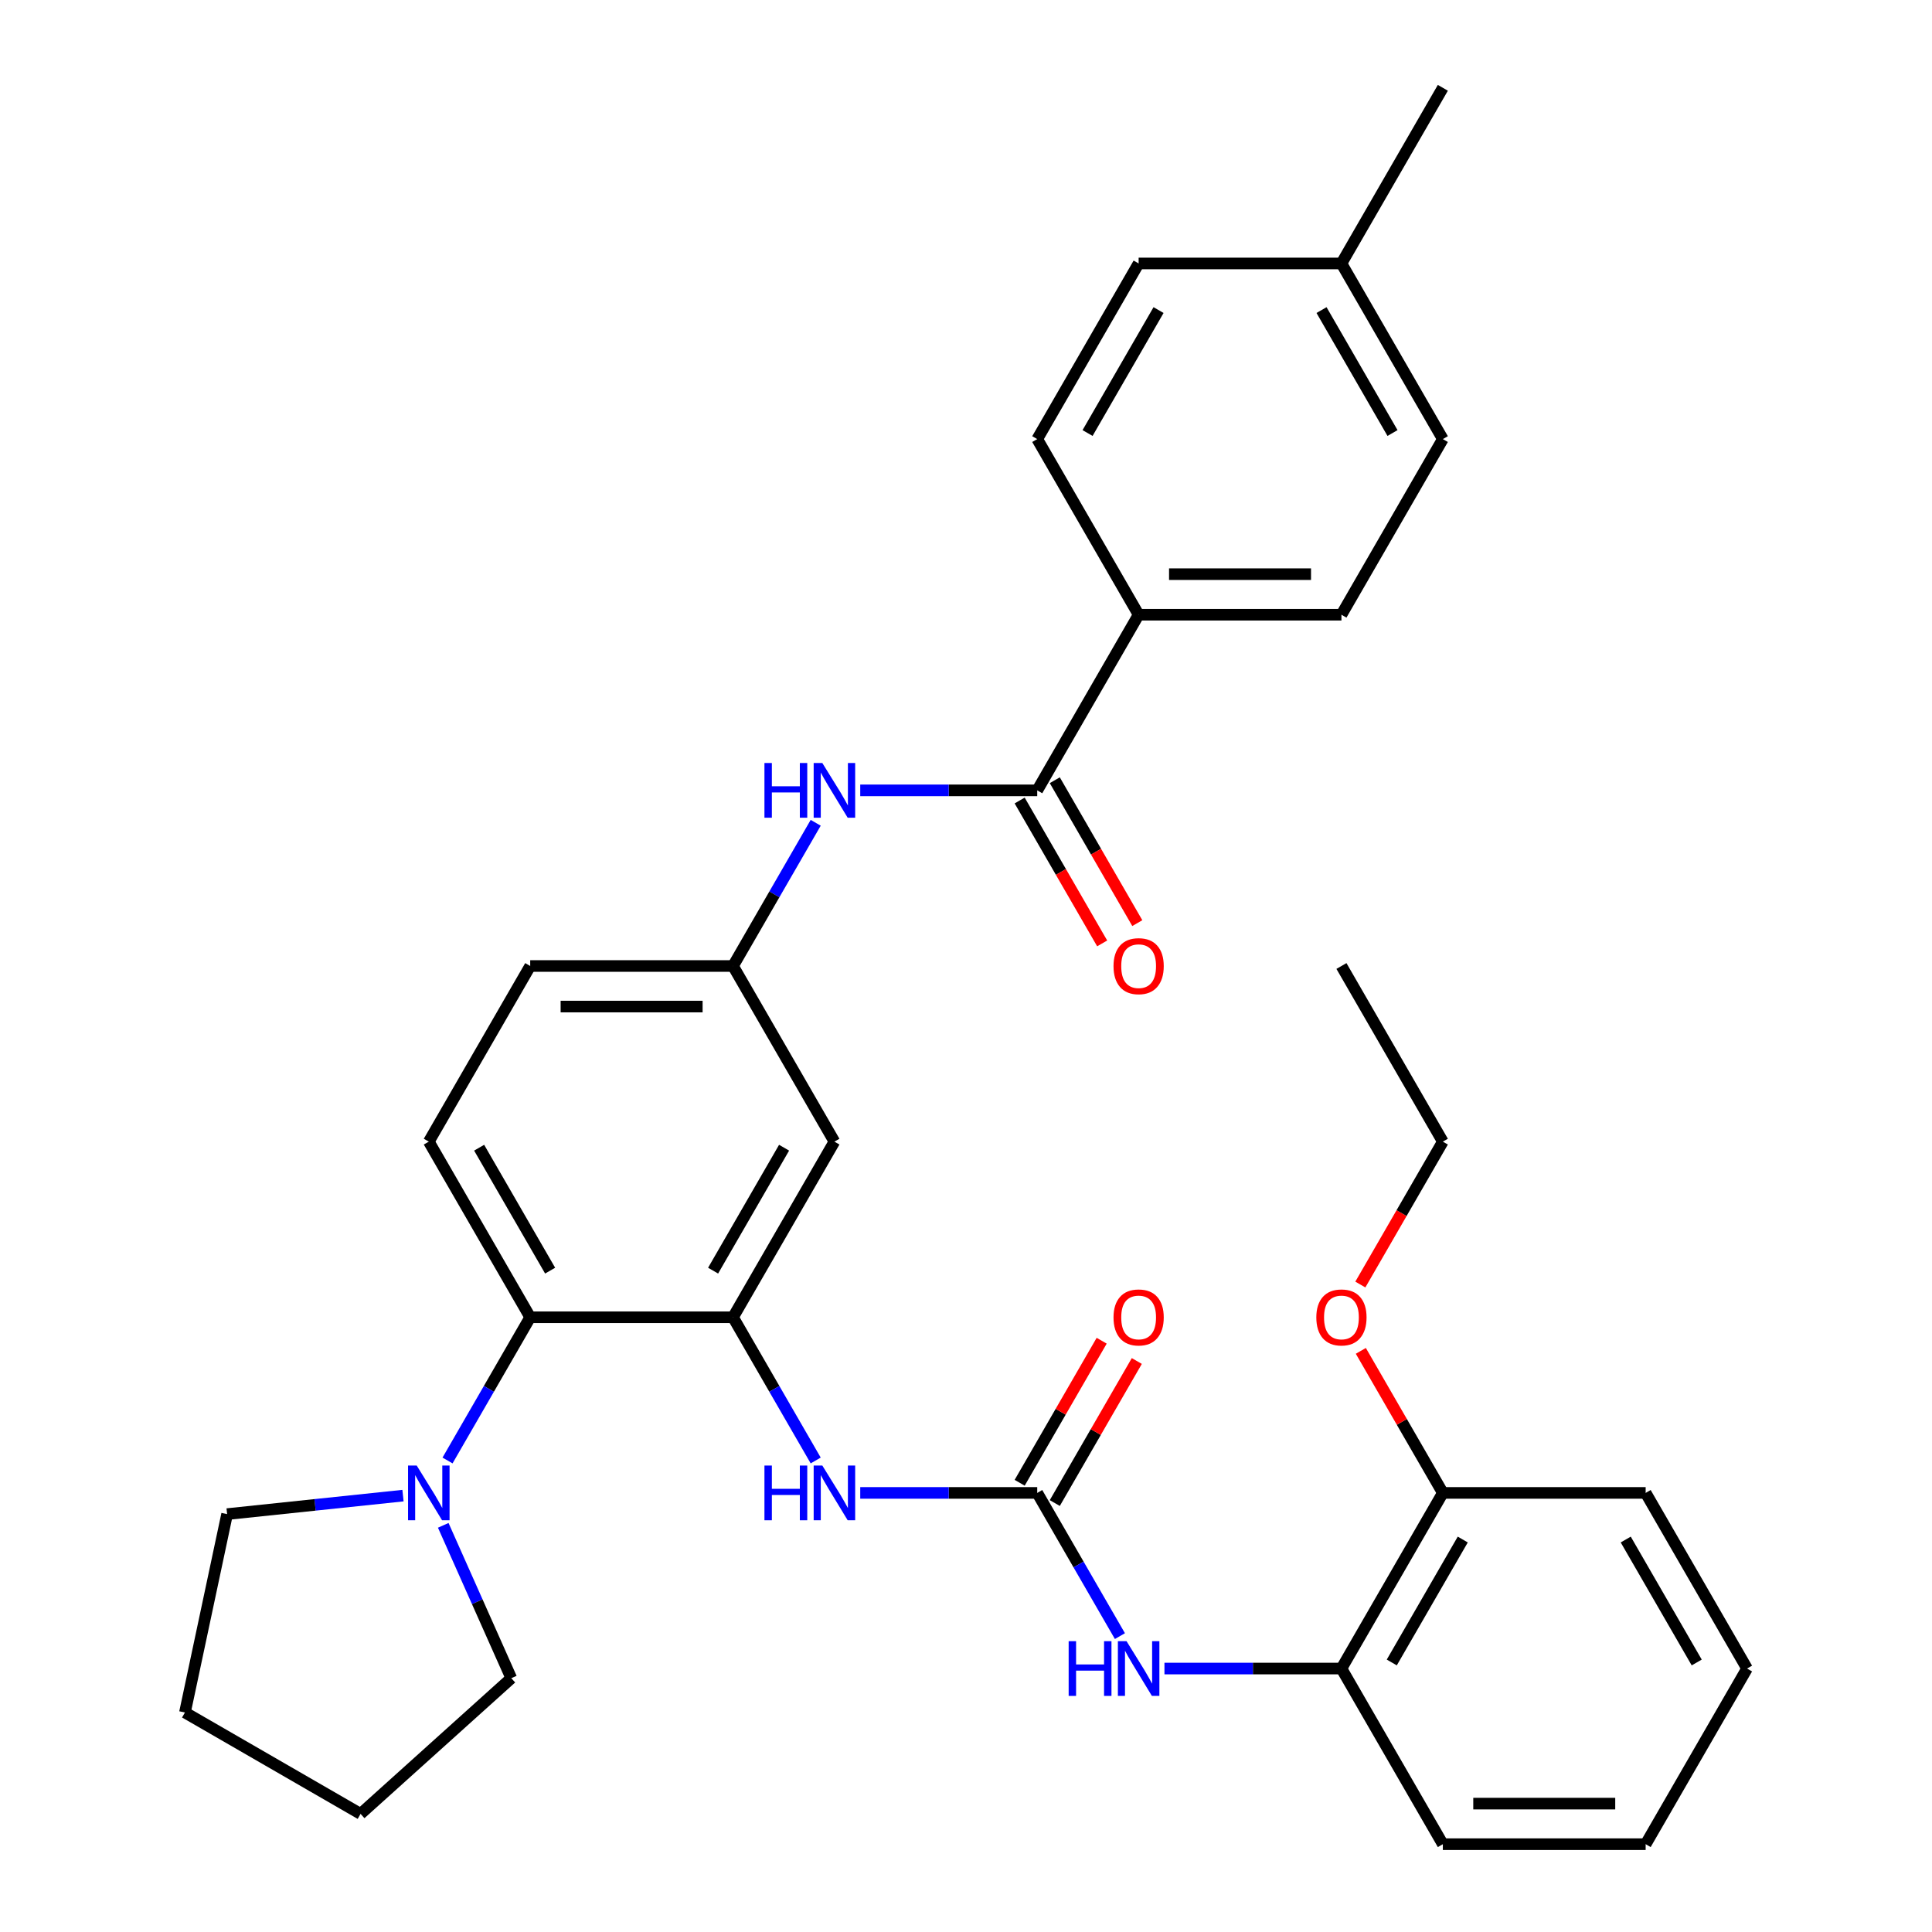 <?xml version='1.0' encoding='iso-8859-1'?>
<svg version='1.1' baseProfile='full'
              xmlns='http://www.w3.org/2000/svg'
                      xmlns:rdkit='http://www.rdkit.org/xml'
                      xmlns:xlink='http://www.w3.org/1999/xlink'
                  xml:space='preserve'
width='1000px' height='1000px' viewBox='0 0 1000 1000'>
<!-- END OF HEADER -->
<rect style='opacity:1.0;fill:#FFFFFF;stroke:none' width='1000' height='1000' x='0' y='0'> </rect>
<path class='bond-2' d='M 379.409,681.818 L 274.436,681.818' style='fill:none;fill-rule:evenodd;stroke:#000000;stroke-width:6px;stroke-linecap:butt;stroke-linejoin:miter;stroke-opacity:1' />
<path class='bond-3' d='M 379.409,681.818 L 400.807,718.881' style='fill:none;fill-rule:evenodd;stroke:#000000;stroke-width:6px;stroke-linecap:butt;stroke-linejoin:miter;stroke-opacity:1' />
<path class='bond-3' d='M 400.807,718.881 L 422.205,755.943' style='fill:none;fill-rule:evenodd;stroke:#0000FF;stroke-width:6px;stroke-linecap:butt;stroke-linejoin:miter;stroke-opacity:1' />
<path class='bond-7' d='M 379.409,681.818 L 431.895,590.909' style='fill:none;fill-rule:evenodd;stroke:#000000;stroke-width:6px;stroke-linecap:butt;stroke-linejoin:miter;stroke-opacity:1' />
<path class='bond-7' d='M 369.1,657.685 L 405.841,594.048' style='fill:none;fill-rule:evenodd;stroke:#000000;stroke-width:6px;stroke-linecap:butt;stroke-linejoin:miter;stroke-opacity:1' />
<path class='bond-0' d='M 536.868,772.727 L 491.064,772.727' style='fill:none;fill-rule:evenodd;stroke:#000000;stroke-width:6px;stroke-linecap:butt;stroke-linejoin:miter;stroke-opacity:1' />
<path class='bond-0' d='M 491.064,772.727 L 445.26,772.727' style='fill:none;fill-rule:evenodd;stroke:#0000FF;stroke-width:6px;stroke-linecap:butt;stroke-linejoin:miter;stroke-opacity:1' />
<path class='bond-5' d='M 536.868,772.727 L 558.266,809.79' style='fill:none;fill-rule:evenodd;stroke:#000000;stroke-width:6px;stroke-linecap:butt;stroke-linejoin:miter;stroke-opacity:1' />
<path class='bond-5' d='M 558.266,809.79 L 579.664,846.852' style='fill:none;fill-rule:evenodd;stroke:#0000FF;stroke-width:6px;stroke-linecap:butt;stroke-linejoin:miter;stroke-opacity:1' />
<path class='bond-12' d='M 545.959,777.976 L 567.184,741.214' style='fill:none;fill-rule:evenodd;stroke:#000000;stroke-width:6px;stroke-linecap:butt;stroke-linejoin:miter;stroke-opacity:1' />
<path class='bond-12' d='M 567.184,741.214 L 588.409,704.451' style='fill:none;fill-rule:evenodd;stroke:#FF0000;stroke-width:6px;stroke-linecap:butt;stroke-linejoin:miter;stroke-opacity:1' />
<path class='bond-12' d='M 527.777,767.479 L 549.002,730.716' style='fill:none;fill-rule:evenodd;stroke:#000000;stroke-width:6px;stroke-linecap:butt;stroke-linejoin:miter;stroke-opacity:1' />
<path class='bond-12' d='M 549.002,730.716 L 570.227,693.954' style='fill:none;fill-rule:evenodd;stroke:#FF0000;stroke-width:6px;stroke-linecap:butt;stroke-linejoin:miter;stroke-opacity:1' />
<path class='bond-1' d='M 536.868,409.091 L 491.064,409.091' style='fill:none;fill-rule:evenodd;stroke:#000000;stroke-width:6px;stroke-linecap:butt;stroke-linejoin:miter;stroke-opacity:1' />
<path class='bond-1' d='M 491.064,409.091 L 445.26,409.091' style='fill:none;fill-rule:evenodd;stroke:#0000FF;stroke-width:6px;stroke-linecap:butt;stroke-linejoin:miter;stroke-opacity:1' />
<path class='bond-9' d='M 536.868,409.091 L 589.355,318.182' style='fill:none;fill-rule:evenodd;stroke:#000000;stroke-width:6px;stroke-linecap:butt;stroke-linejoin:miter;stroke-opacity:1' />
<path class='bond-13' d='M 527.777,414.34 L 549.129,451.322' style='fill:none;fill-rule:evenodd;stroke:#000000;stroke-width:6px;stroke-linecap:butt;stroke-linejoin:miter;stroke-opacity:1' />
<path class='bond-13' d='M 549.129,451.322 L 570.481,488.304' style='fill:none;fill-rule:evenodd;stroke:#FF0000;stroke-width:6px;stroke-linecap:butt;stroke-linejoin:miter;stroke-opacity:1' />
<path class='bond-13' d='M 545.959,403.842 L 567.311,440.825' style='fill:none;fill-rule:evenodd;stroke:#000000;stroke-width:6px;stroke-linecap:butt;stroke-linejoin:miter;stroke-opacity:1' />
<path class='bond-13' d='M 567.311,440.825 L 588.663,477.807' style='fill:none;fill-rule:evenodd;stroke:#FF0000;stroke-width:6px;stroke-linecap:butt;stroke-linejoin:miter;stroke-opacity:1' />
<path class='bond-4' d='M 274.436,681.818 L 253.038,718.881' style='fill:none;fill-rule:evenodd;stroke:#000000;stroke-width:6px;stroke-linecap:butt;stroke-linejoin:miter;stroke-opacity:1' />
<path class='bond-4' d='M 253.038,718.881 L 231.64,755.943' style='fill:none;fill-rule:evenodd;stroke:#0000FF;stroke-width:6px;stroke-linecap:butt;stroke-linejoin:miter;stroke-opacity:1' />
<path class='bond-10' d='M 274.436,681.818 L 221.95,590.909' style='fill:none;fill-rule:evenodd;stroke:#000000;stroke-width:6px;stroke-linecap:butt;stroke-linejoin:miter;stroke-opacity:1' />
<path class='bond-10' d='M 284.745,657.685 L 248.005,594.048' style='fill:none;fill-rule:evenodd;stroke:#000000;stroke-width:6px;stroke-linecap:butt;stroke-linejoin:miter;stroke-opacity:1' />
<path class='bond-22' d='M 229.423,789.512 L 247.034,829.068' style='fill:none;fill-rule:evenodd;stroke:#0000FF;stroke-width:6px;stroke-linecap:butt;stroke-linejoin:miter;stroke-opacity:1' />
<path class='bond-22' d='M 247.034,829.068 L 264.646,868.625' style='fill:none;fill-rule:evenodd;stroke:#000000;stroke-width:6px;stroke-linecap:butt;stroke-linejoin:miter;stroke-opacity:1' />
<path class='bond-23' d='M 208.586,774.132 L 163.069,778.916' style='fill:none;fill-rule:evenodd;stroke:#0000FF;stroke-width:6px;stroke-linecap:butt;stroke-linejoin:miter;stroke-opacity:1' />
<path class='bond-23' d='M 163.069,778.916 L 117.552,783.7' style='fill:none;fill-rule:evenodd;stroke:#000000;stroke-width:6px;stroke-linecap:butt;stroke-linejoin:miter;stroke-opacity:1' />
<path class='bond-8' d='M 602.719,863.636 L 648.523,863.636' style='fill:none;fill-rule:evenodd;stroke:#0000FF;stroke-width:6px;stroke-linecap:butt;stroke-linejoin:miter;stroke-opacity:1' />
<path class='bond-8' d='M 648.523,863.636 L 694.327,863.636' style='fill:none;fill-rule:evenodd;stroke:#000000;stroke-width:6px;stroke-linecap:butt;stroke-linejoin:miter;stroke-opacity:1' />
<path class='bond-6' d='M 422.205,425.875 L 400.807,462.938' style='fill:none;fill-rule:evenodd;stroke:#0000FF;stroke-width:6px;stroke-linecap:butt;stroke-linejoin:miter;stroke-opacity:1' />
<path class='bond-6' d='M 400.807,462.938 L 379.409,500' style='fill:none;fill-rule:evenodd;stroke:#000000;stroke-width:6px;stroke-linecap:butt;stroke-linejoin:miter;stroke-opacity:1' />
<path class='bond-11' d='M 431.895,590.909 L 379.409,500' style='fill:none;fill-rule:evenodd;stroke:#000000;stroke-width:6px;stroke-linecap:butt;stroke-linejoin:miter;stroke-opacity:1' />
<path class='bond-14' d='M 694.327,863.636 L 746.814,772.727' style='fill:none;fill-rule:evenodd;stroke:#000000;stroke-width:6px;stroke-linecap:butt;stroke-linejoin:miter;stroke-opacity:1' />
<path class='bond-14' d='M 720.382,860.497 L 757.123,796.861' style='fill:none;fill-rule:evenodd;stroke:#000000;stroke-width:6px;stroke-linecap:butt;stroke-linejoin:miter;stroke-opacity:1' />
<path class='bond-24' d='M 694.327,863.636 L 746.814,954.545' style='fill:none;fill-rule:evenodd;stroke:#000000;stroke-width:6px;stroke-linecap:butt;stroke-linejoin:miter;stroke-opacity:1' />
<path class='bond-15' d='M 589.355,318.182 L 694.327,318.182' style='fill:none;fill-rule:evenodd;stroke:#000000;stroke-width:6px;stroke-linecap:butt;stroke-linejoin:miter;stroke-opacity:1' />
<path class='bond-15' d='M 605.101,297.187 L 678.581,297.187' style='fill:none;fill-rule:evenodd;stroke:#000000;stroke-width:6px;stroke-linecap:butt;stroke-linejoin:miter;stroke-opacity:1' />
<path class='bond-16' d='M 589.355,318.182 L 536.868,227.273' style='fill:none;fill-rule:evenodd;stroke:#000000;stroke-width:6px;stroke-linecap:butt;stroke-linejoin:miter;stroke-opacity:1' />
<path class='bond-33' d='M 221.95,590.909 L 274.436,500' style='fill:none;fill-rule:evenodd;stroke:#000000;stroke-width:6px;stroke-linecap:butt;stroke-linejoin:miter;stroke-opacity:1' />
<path class='bond-17' d='M 379.409,500 L 274.436,500' style='fill:none;fill-rule:evenodd;stroke:#000000;stroke-width:6px;stroke-linecap:butt;stroke-linejoin:miter;stroke-opacity:1' />
<path class='bond-17' d='M 363.663,520.995 L 290.182,520.995' style='fill:none;fill-rule:evenodd;stroke:#000000;stroke-width:6px;stroke-linecap:butt;stroke-linejoin:miter;stroke-opacity:1' />
<path class='bond-21' d='M 746.814,772.727 L 725.589,735.965' style='fill:none;fill-rule:evenodd;stroke:#000000;stroke-width:6px;stroke-linecap:butt;stroke-linejoin:miter;stroke-opacity:1' />
<path class='bond-21' d='M 725.589,735.965 L 704.364,699.203' style='fill:none;fill-rule:evenodd;stroke:#FF0000;stroke-width:6px;stroke-linecap:butt;stroke-linejoin:miter;stroke-opacity:1' />
<path class='bond-25' d='M 746.814,772.727 L 851.787,772.727' style='fill:none;fill-rule:evenodd;stroke:#000000;stroke-width:6px;stroke-linecap:butt;stroke-linejoin:miter;stroke-opacity:1' />
<path class='bond-19' d='M 694.327,318.182 L 746.814,227.273' style='fill:none;fill-rule:evenodd;stroke:#000000;stroke-width:6px;stroke-linecap:butt;stroke-linejoin:miter;stroke-opacity:1' />
<path class='bond-18' d='M 536.868,227.273 L 589.355,136.364' style='fill:none;fill-rule:evenodd;stroke:#000000;stroke-width:6px;stroke-linecap:butt;stroke-linejoin:miter;stroke-opacity:1' />
<path class='bond-18' d='M 562.923,224.134 L 599.663,160.497' style='fill:none;fill-rule:evenodd;stroke:#000000;stroke-width:6px;stroke-linecap:butt;stroke-linejoin:miter;stroke-opacity:1' />
<path class='bond-20' d='M 589.355,136.364 L 694.327,136.364' style='fill:none;fill-rule:evenodd;stroke:#000000;stroke-width:6px;stroke-linecap:butt;stroke-linejoin:miter;stroke-opacity:1' />
<path class='bond-36' d='M 746.814,227.273 L 694.327,136.364' style='fill:none;fill-rule:evenodd;stroke:#000000;stroke-width:6px;stroke-linecap:butt;stroke-linejoin:miter;stroke-opacity:1' />
<path class='bond-36' d='M 720.759,224.134 L 684.019,160.497' style='fill:none;fill-rule:evenodd;stroke:#000000;stroke-width:6px;stroke-linecap:butt;stroke-linejoin:miter;stroke-opacity:1' />
<path class='bond-27' d='M 694.327,136.364 L 746.814,45.455' style='fill:none;fill-rule:evenodd;stroke:#000000;stroke-width:6px;stroke-linecap:butt;stroke-linejoin:miter;stroke-opacity:1' />
<path class='bond-26' d='M 704.11,664.874 L 725.462,627.891' style='fill:none;fill-rule:evenodd;stroke:#FF0000;stroke-width:6px;stroke-linecap:butt;stroke-linejoin:miter;stroke-opacity:1' />
<path class='bond-26' d='M 725.462,627.891 L 746.814,590.909' style='fill:none;fill-rule:evenodd;stroke:#000000;stroke-width:6px;stroke-linecap:butt;stroke-linejoin:miter;stroke-opacity:1' />
<path class='bond-28' d='M 264.646,868.625 L 186.636,938.865' style='fill:none;fill-rule:evenodd;stroke:#000000;stroke-width:6px;stroke-linecap:butt;stroke-linejoin:miter;stroke-opacity:1' />
<path class='bond-29' d='M 117.552,783.7 L 95.727,886.379' style='fill:none;fill-rule:evenodd;stroke:#000000;stroke-width:6px;stroke-linecap:butt;stroke-linejoin:miter;stroke-opacity:1' />
<path class='bond-31' d='M 746.814,954.545 L 851.787,954.545' style='fill:none;fill-rule:evenodd;stroke:#000000;stroke-width:6px;stroke-linecap:butt;stroke-linejoin:miter;stroke-opacity:1' />
<path class='bond-31' d='M 762.56,933.551 L 836.041,933.551' style='fill:none;fill-rule:evenodd;stroke:#000000;stroke-width:6px;stroke-linecap:butt;stroke-linejoin:miter;stroke-opacity:1' />
<path class='bond-35' d='M 851.787,772.727 L 904.273,863.636' style='fill:none;fill-rule:evenodd;stroke:#000000;stroke-width:6px;stroke-linecap:butt;stroke-linejoin:miter;stroke-opacity:1' />
<path class='bond-35' d='M 841.478,796.861 L 878.218,860.497' style='fill:none;fill-rule:evenodd;stroke:#000000;stroke-width:6px;stroke-linecap:butt;stroke-linejoin:miter;stroke-opacity:1' />
<path class='bond-30' d='M 746.814,590.909 L 694.327,500' style='fill:none;fill-rule:evenodd;stroke:#000000;stroke-width:6px;stroke-linecap:butt;stroke-linejoin:miter;stroke-opacity:1' />
<path class='bond-34' d='M 186.636,938.865 L 95.727,886.379' style='fill:none;fill-rule:evenodd;stroke:#000000;stroke-width:6px;stroke-linecap:butt;stroke-linejoin:miter;stroke-opacity:1' />
<path class='bond-32' d='M 851.787,954.545 L 904.273,863.636' style='fill:none;fill-rule:evenodd;stroke:#000000;stroke-width:6px;stroke-linecap:butt;stroke-linejoin:miter;stroke-opacity:1' />
<path  class='atom-4' d='M 395.675 758.567
L 399.515 758.567
L 399.515 770.607
L 413.995 770.607
L 413.995 758.567
L 417.835 758.567
L 417.835 786.887
L 413.995 786.887
L 413.995 773.807
L 399.515 773.807
L 399.515 786.887
L 395.675 786.887
L 395.675 758.567
' fill='#0000FF'/>
<path  class='atom-4' d='M 425.635 758.567
L 434.915 773.567
Q 435.835 775.047, 437.315 777.727
Q 438.795 780.407, 438.875 780.567
L 438.875 758.567
L 442.635 758.567
L 442.635 786.887
L 438.755 786.887
L 428.795 770.487
Q 427.635 768.567, 426.395 766.367
Q 425.195 764.167, 424.835 763.487
L 424.835 786.887
L 421.155 786.887
L 421.155 758.567
L 425.635 758.567
' fill='#0000FF'/>
<path  class='atom-5' d='M 215.69 758.567
L 224.97 773.567
Q 225.89 775.047, 227.37 777.727
Q 228.85 780.407, 228.93 780.567
L 228.93 758.567
L 232.69 758.567
L 232.69 786.887
L 228.81 786.887
L 218.85 770.487
Q 217.69 768.567, 216.45 766.367
Q 215.25 764.167, 214.89 763.487
L 214.89 786.887
L 211.21 786.887
L 211.21 758.567
L 215.69 758.567
' fill='#0000FF'/>
<path  class='atom-6' d='M 553.135 849.476
L 556.975 849.476
L 556.975 861.516
L 571.455 861.516
L 571.455 849.476
L 575.295 849.476
L 575.295 877.796
L 571.455 877.796
L 571.455 864.716
L 556.975 864.716
L 556.975 877.796
L 553.135 877.796
L 553.135 849.476
' fill='#0000FF'/>
<path  class='atom-6' d='M 583.095 849.476
L 592.375 864.476
Q 593.295 865.956, 594.775 868.636
Q 596.255 871.316, 596.335 871.476
L 596.335 849.476
L 600.095 849.476
L 600.095 877.796
L 596.215 877.796
L 586.255 861.396
Q 585.095 859.476, 583.855 857.276
Q 582.655 855.076, 582.295 854.396
L 582.295 877.796
L 578.615 877.796
L 578.615 849.476
L 583.095 849.476
' fill='#0000FF'/>
<path  class='atom-7' d='M 395.675 394.931
L 399.515 394.931
L 399.515 406.971
L 413.995 406.971
L 413.995 394.931
L 417.835 394.931
L 417.835 423.251
L 413.995 423.251
L 413.995 410.171
L 399.515 410.171
L 399.515 423.251
L 395.675 423.251
L 395.675 394.931
' fill='#0000FF'/>
<path  class='atom-7' d='M 425.635 394.931
L 434.915 409.931
Q 435.835 411.411, 437.315 414.091
Q 438.795 416.771, 438.875 416.931
L 438.875 394.931
L 442.635 394.931
L 442.635 423.251
L 438.755 423.251
L 428.795 406.851
Q 427.635 404.931, 426.395 402.731
Q 425.195 400.531, 424.835 399.851
L 424.835 423.251
L 421.155 423.251
L 421.155 394.931
L 425.635 394.931
' fill='#0000FF'/>
<path  class='atom-13' d='M 576.355 681.898
Q 576.355 675.098, 579.715 671.298
Q 583.075 667.498, 589.355 667.498
Q 595.635 667.498, 598.995 671.298
Q 602.355 675.098, 602.355 681.898
Q 602.355 688.778, 598.955 692.698
Q 595.555 696.578, 589.355 696.578
Q 583.115 696.578, 579.715 692.698
Q 576.355 688.818, 576.355 681.898
M 589.355 693.378
Q 593.675 693.378, 595.995 690.498
Q 598.355 687.578, 598.355 681.898
Q 598.355 676.338, 595.995 673.538
Q 593.675 670.698, 589.355 670.698
Q 585.035 670.698, 582.675 673.498
Q 580.355 676.298, 580.355 681.898
Q 580.355 687.618, 582.675 690.498
Q 585.035 693.378, 589.355 693.378
' fill='#FF0000'/>
<path  class='atom-14' d='M 576.355 500.08
Q 576.355 493.28, 579.715 489.48
Q 583.075 485.68, 589.355 485.68
Q 595.635 485.68, 598.995 489.48
Q 602.355 493.28, 602.355 500.08
Q 602.355 506.96, 598.955 510.88
Q 595.555 514.76, 589.355 514.76
Q 583.115 514.76, 579.715 510.88
Q 576.355 507, 576.355 500.08
M 589.355 511.56
Q 593.675 511.56, 595.995 508.68
Q 598.355 505.76, 598.355 500.08
Q 598.355 494.52, 595.995 491.72
Q 593.675 488.88, 589.355 488.88
Q 585.035 488.88, 582.675 491.68
Q 580.355 494.48, 580.355 500.08
Q 580.355 505.8, 582.675 508.68
Q 585.035 511.56, 589.355 511.56
' fill='#FF0000'/>
<path  class='atom-22' d='M 681.327 681.898
Q 681.327 675.098, 684.687 671.298
Q 688.047 667.498, 694.327 667.498
Q 700.607 667.498, 703.967 671.298
Q 707.327 675.098, 707.327 681.898
Q 707.327 688.778, 703.927 692.698
Q 700.527 696.578, 694.327 696.578
Q 688.087 696.578, 684.687 692.698
Q 681.327 688.818, 681.327 681.898
M 694.327 693.378
Q 698.647 693.378, 700.967 690.498
Q 703.327 687.578, 703.327 681.898
Q 703.327 676.338, 700.967 673.538
Q 698.647 670.698, 694.327 670.698
Q 690.007 670.698, 687.647 673.498
Q 685.327 676.298, 685.327 681.898
Q 685.327 687.618, 687.647 690.498
Q 690.007 693.378, 694.327 693.378
' fill='#FF0000'/>
</svg>
